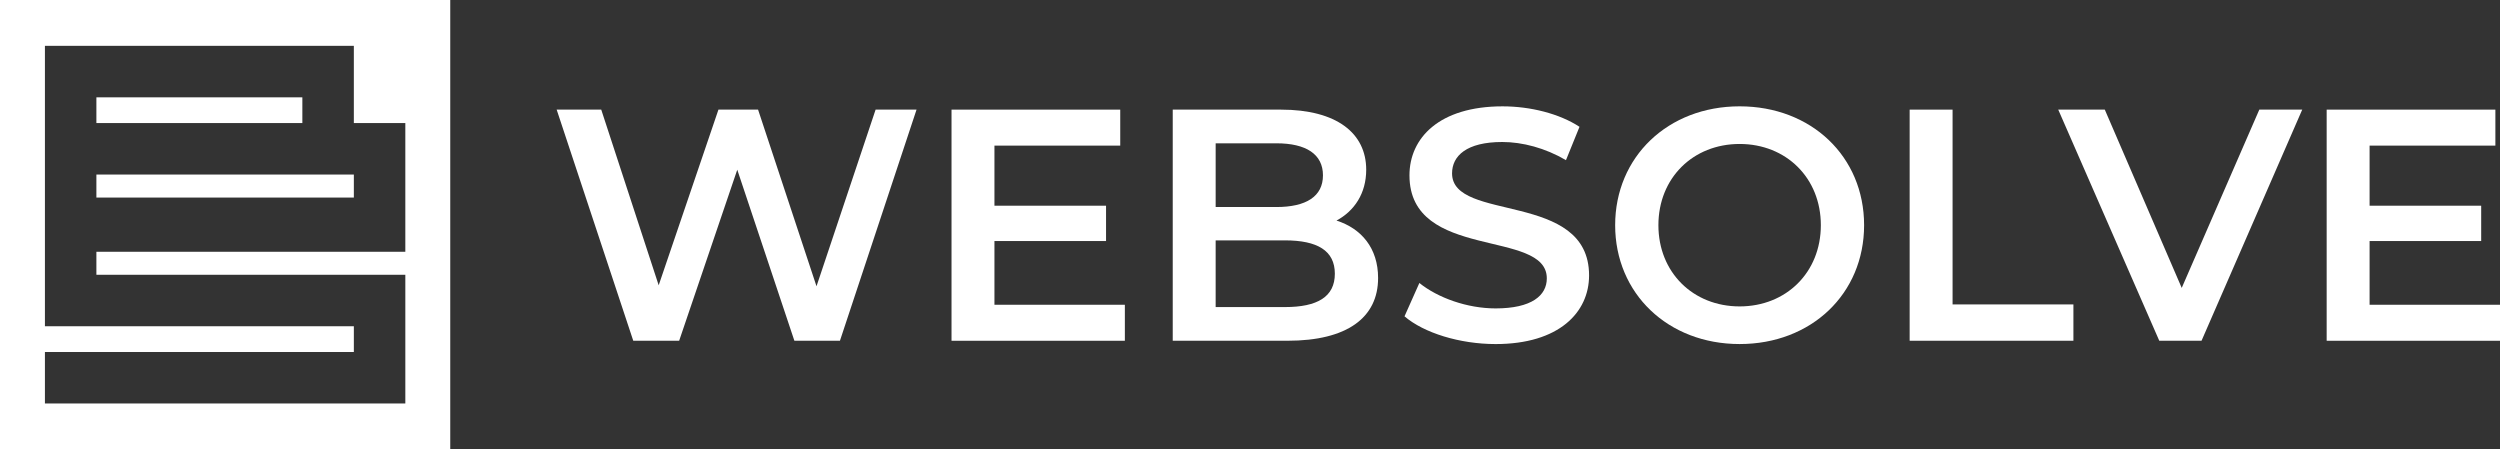 <?xml version="1.0" encoding="UTF-8"?>
<svg id="Layer_1" data-name="Layer 1" xmlns="http://www.w3.org/2000/svg" viewBox="0 0 1590.11 285.79">
  <rect x="0" y="0" width="1590.11" height="285.79" fill="#333333" stroke="none"/>
  <defs>
    <style>
      .cls-1 {
        fill: #fff;
      }
    </style>
  </defs>
  <g>
    <rect class="cls-1" x="61.31" y="61.91" width="131" height="16.36"/>
    <rect class="cls-1" x="61.31" y="111.02" width="163.75" height="14.64"/>
    <path class="cls-1" d="M0,0v285.79h286.38V0H0ZM257.81,160.14H61.31v14.63h196.5v81.86H28.57v-32.74h196.49v-16.38H28.57V29.15h196.49v49.12h32.75v81.86Z"/>
  </g>
  <g>
    <path class="cls-1" d="M582.96,69.73l-48.72,147h-28.98l-36.33-108.78-36.96,108.78h-29.19l-48.72-147h28.35l36.54,111.72,38.01-111.72h25.2l37.17,112.35,37.59-112.35h26.04Z"/>
    <path class="cls-1" d="M715.46,193.85v22.89h-110.25V69.73h107.31v22.89h-80.01v38.22h70.98v22.47h-70.98v40.53h82.95Z"/>
    <path class="cls-1" d="M876.53,176.83c0,25.2-19.74,39.9-57.54,39.9h-73.08V69.73h68.88c35.28,0,54.18,14.91,54.18,38.22,0,15.12-7.56,26.25-18.9,32.34,15.75,5.04,26.46,17.43,26.46,36.54ZM773.21,91.15v40.53h38.64c18.9,0,29.61-6.72,29.61-20.16s-10.71-20.37-29.61-20.37h-38.64ZM849.02,174.1c0-14.7-11.13-21.21-31.71-21.21h-44.1v42.42h44.1c20.58,0,31.71-6.51,31.71-21.21Z"/>
    <path class="cls-1" d="M893.33,201.2l9.45-21.21c11.76,9.45,30.45,16.17,48.51,16.17,22.89,0,32.55-8.19,32.55-19.11,0-31.71-87.36-10.92-87.36-65.52,0-23.73,18.9-43.89,59.22-43.89,17.64,0,36.12,4.62,48.93,13.02l-8.61,21.21c-13.23-7.77-27.72-11.55-40.53-11.55-22.68,0-31.92,8.82-31.92,19.95,0,31.29,87.15,10.92,87.15,64.89,0,23.52-19.11,43.68-59.43,43.68-22.89,0-45.78-7.14-57.96-17.64Z"/>
    <path class="cls-1" d="M1027.31,143.23c0-43.47,33.6-75.6,79.17-75.6s79.17,31.92,79.17,75.6-33.6,75.6-79.17,75.6-79.17-32.13-79.17-75.6ZM1158.14,143.23c0-30.03-22.05-51.66-51.66-51.66s-51.66,21.63-51.66,51.66,22.05,51.66,51.66,51.66,51.66-21.63,51.66-51.66Z"/>
    <path class="cls-1" d="M1214.62,69.73h27.3v123.9h76.86v23.1h-104.16V69.73Z"/>
    <path class="cls-1" d="M1464.32,69.73l-64.05,147h-26.88l-64.26-147h29.61l48.93,113.4,49.35-113.4h27.3Z"/>
    <path class="cls-1" d="M1590.11,193.85v22.89h-110.25V69.73h107.31v22.89h-80.01v38.22h70.98v22.47h-70.98v40.53h82.95Z"/>
  </g>
</svg>